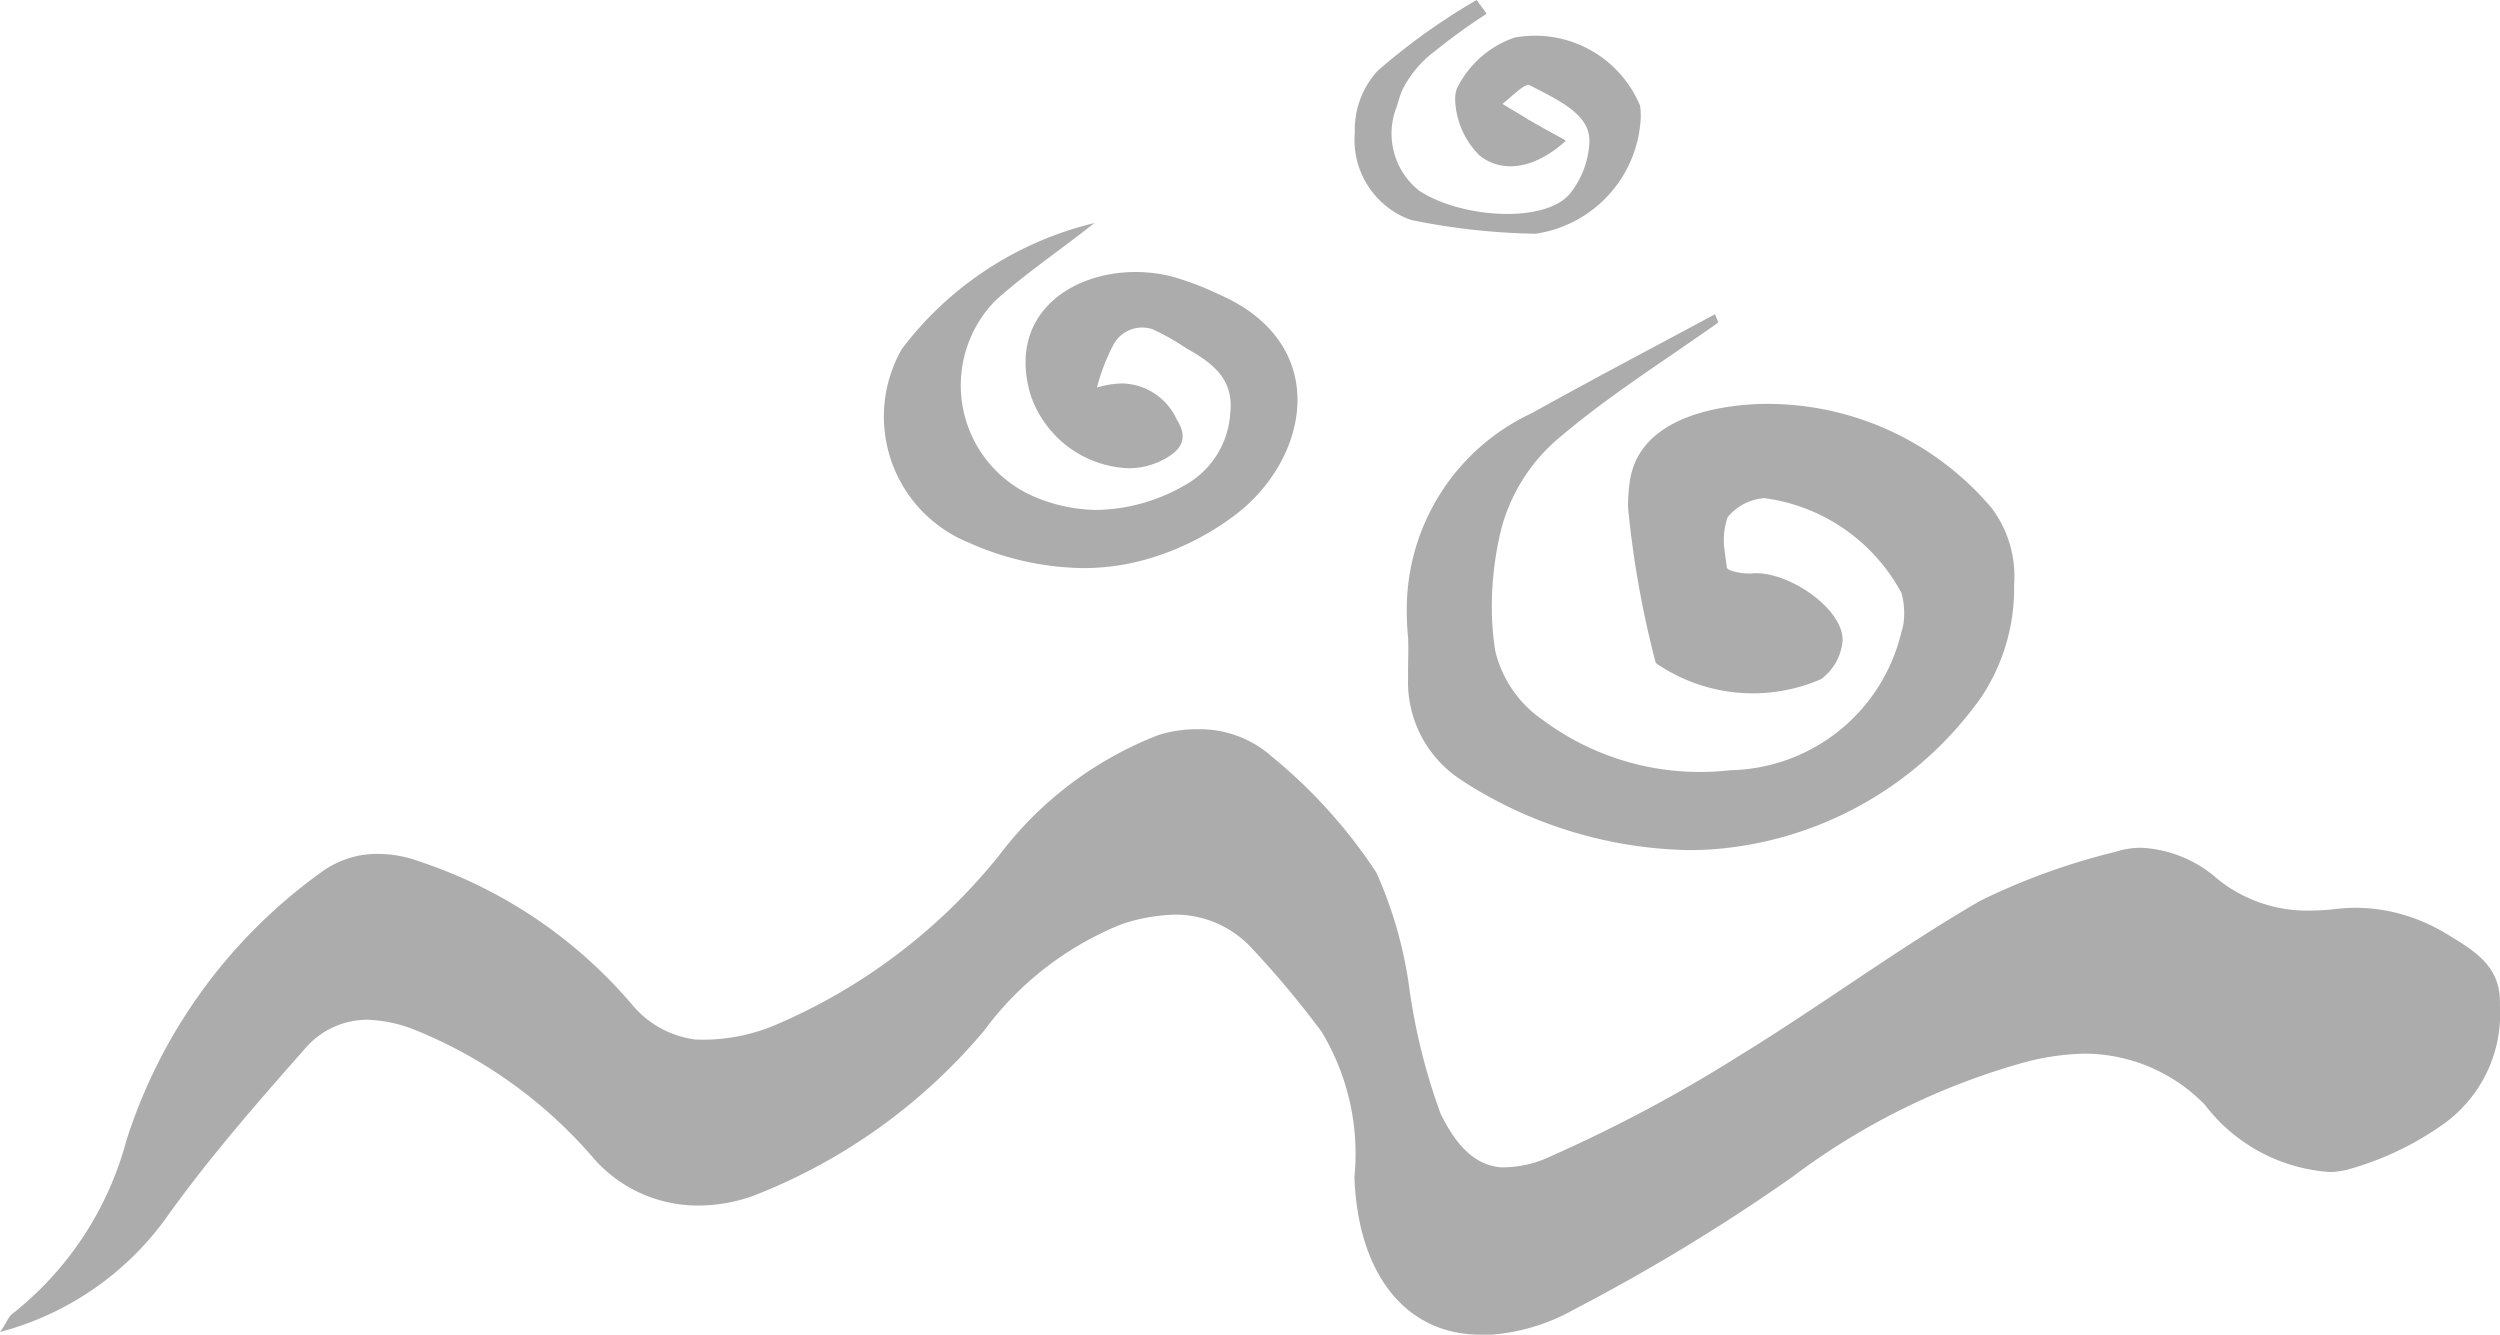 <svg xmlns="http://www.w3.org/2000/svg" viewBox="0 0 43.342 23.139"><defs><style>.a{fill:#acacac;}</style></defs><path class="a" d="M25.681,23.139c-1.271.008-2.136-1-2.2-2.731a4.087,4.087,0,0,0-.571-2.524,16.485,16.485,0,0,0-1.236-1.475,1.8,1.8,0,0,0-1.307-.552,3.125,3.125,0,0,0-.925.167A5.519,5.519,0,0,0,17.06,17.87a9.906,9.906,0,0,1-3.986,2.856,2.8,2.8,0,0,1-.971.174,2.4,2.4,0,0,1-1.806-.812,8.065,8.065,0,0,0-3.136-2.246,2.452,2.452,0,0,0-.791-.163,1.422,1.422,0,0,0-1.1.522c-.811.917-1.621,1.847-2.339,2.843A5.175,5.175,0,0,1,0,23.092c.08-.106.133-.226.186-.292A5.7,5.7,0,0,0,2.192,19.77a9.135,9.135,0,0,1,3.362-4.637,1.645,1.645,0,0,1,.778-.317,2.046,2.046,0,0,1,.936.118,8.235,8.235,0,0,1,3.68,2.471,1.712,1.712,0,0,0,1.109.617,3.22,3.22,0,0,0,1.4-.258,10,10,0,0,0,3.866-2.936,6.311,6.311,0,0,1,2.764-2.086,2.245,2.245,0,0,1,.685-.1,1.888,1.888,0,0,1,1.281.477,8.933,8.933,0,0,1,1.807,2.006,7.242,7.242,0,0,1,.571,1.993,10.592,10.592,0,0,0,.545,2.192c.289.586.609.885,1.039.928a1.947,1.947,0,0,0,.888-.2A25.553,25.553,0,0,0,30.16,18.3c1.408-.864,2.75-1.86,4.172-2.684a11.515,11.515,0,0,1,2.352-.85,1.4,1.4,0,0,1,.451-.068,2.158,2.158,0,0,1,1.316.546,2.473,2.473,0,0,0,1.585.543,4.2,4.2,0,0,0,.434-.025,2.907,2.907,0,0,1,1.168.089,3.105,3.105,0,0,1,.772.336c.478.292.957.558.93,1.236a2.351,2.351,0,0,1-.97,2.059,5.307,5.307,0,0,1-1.687.8,1.77,1.77,0,0,1-.273.038,2.971,2.971,0,0,1-2.185-1.167,2.917,2.917,0,0,0-2.071-.886,4.33,4.33,0,0,0-1.025.142,12.025,12.025,0,0,0-4.052,1.993,33.444,33.444,0,0,1-3.787,2.3,3.466,3.466,0,0,1-1.592.446Zm-.3-9.587a2.02,2.02,0,0,1-.97-1.781q0-.017,0-.035v0q0-.042,0-.085c0-.2.01-.408,0-.606a4.686,4.686,0,0,1-.022-.509A3.754,3.754,0,0,1,26.56,7.161c1.05-.585,2.113-1.143,3.175-1.714.013.053.04.093.053.146-.957.678-1.953,1.3-2.83,2.06a3.1,3.1,0,0,0-.93,1.515,5.676,5.676,0,0,0-.161,1.563c.009.186.028.37.055.55a2.015,2.015,0,0,0,.824,1.2A4.565,4.565,0,0,0,30,13.353a3.111,3.111,0,0,0,2.963-2.391A1.2,1.2,0,0,0,33,10.813a1.345,1.345,0,0,0-.033-.529,3.17,3.17,0,0,0-2.378-1.648.908.908,0,0,0-.638.332,1.222,1.222,0,0,0-.053.567c.011.1.027.2.04.3,0,.066.292.12.438.106.585-.053,1.541.571,1.568,1.129a.375.375,0,0,1,0,.042.924.924,0,0,1-.372.662,2.961,2.961,0,0,1-2.764-.212c-.04-.027-.093-.053-.106-.08A17.2,17.2,0,0,1,28.225,8.8a2.948,2.948,0,0,1,.035-.481c.159-.97,1.262-1.276,2.232-1.315a5.091,5.091,0,0,1,4.039,1.807,1.965,1.965,0,0,1,.387,1.327,3.394,3.394,0,0,1-.573,1.954,6.272,6.272,0,0,1-4.637,2.631q-.217.015-.433.015A7.465,7.465,0,0,1,25.377,13.552ZM16.794,9.407a2.358,2.358,0,0,1-1.156-3.361,5.918,5.918,0,0,1,3.335-2.179c-.585.465-1.182.864-1.714,1.342a2.1,2.1,0,0,0,.611,3.375,2.829,2.829,0,0,0,1.148.257,3.153,3.153,0,0,0,1.5-.416,1.533,1.533,0,0,0,.811-1.276c.066-.6-.345-.877-.771-1.116a4.082,4.082,0,0,0-.569-.322.563.563,0,0,0-.68.255,3.413,3.413,0,0,0-.291.753,1.551,1.551,0,0,1,.449-.071,1.064,1.064,0,0,1,.932.621c.212.332.08.532-.213.691a1.3,1.3,0,0,1-.624.158,1.87,1.87,0,0,1-1.7-1.287c-.388-1.353.667-2.1,1.792-2.115a2.584,2.584,0,0,1,.68.082,5.2,5.2,0,0,1,.8.306c2.006.877,1.554,2.936.186,3.893a4.676,4.676,0,0,1-1.445.7,4,4,0,0,1-1.1.152A5,5,0,0,1,16.794,9.407ZM26.6,4.052a11.6,11.6,0,0,1-2.139-.239A1.471,1.471,0,0,1,23.488,2.3a1.522,1.522,0,0,1,.388-1.065A10.95,10.95,0,0,1,25.6,0c.066.093.119.159.173.239a10.324,10.324,0,0,0-.9.651,1.874,1.874,0,0,0-.571.691q-.05.133-.084.26a1.261,1.261,0,0,0,.39,1.468c.731.478,2.192.571,2.617.04a1.552,1.552,0,0,0,.331-.893.607.607,0,0,0-.039-.223c-.133-.345-.624-.558-1-.757-.078-.039-.309.2-.469.325.143.091.286.169.429.26.2.12.4.226.664.372l-.009.008.009.005c-.545.491-1.1.558-1.488.252a1.429,1.429,0,0,1-.425-.967.566.566,0,0,1,.027-.189,1.741,1.741,0,0,1,1-.89,1.971,1.971,0,0,1,2.179,1.182,1.373,1.373,0,0,1,.012.19,2.135,2.135,0,0,1-1.83,2.029Z" transform="translate(0)"/></svg>